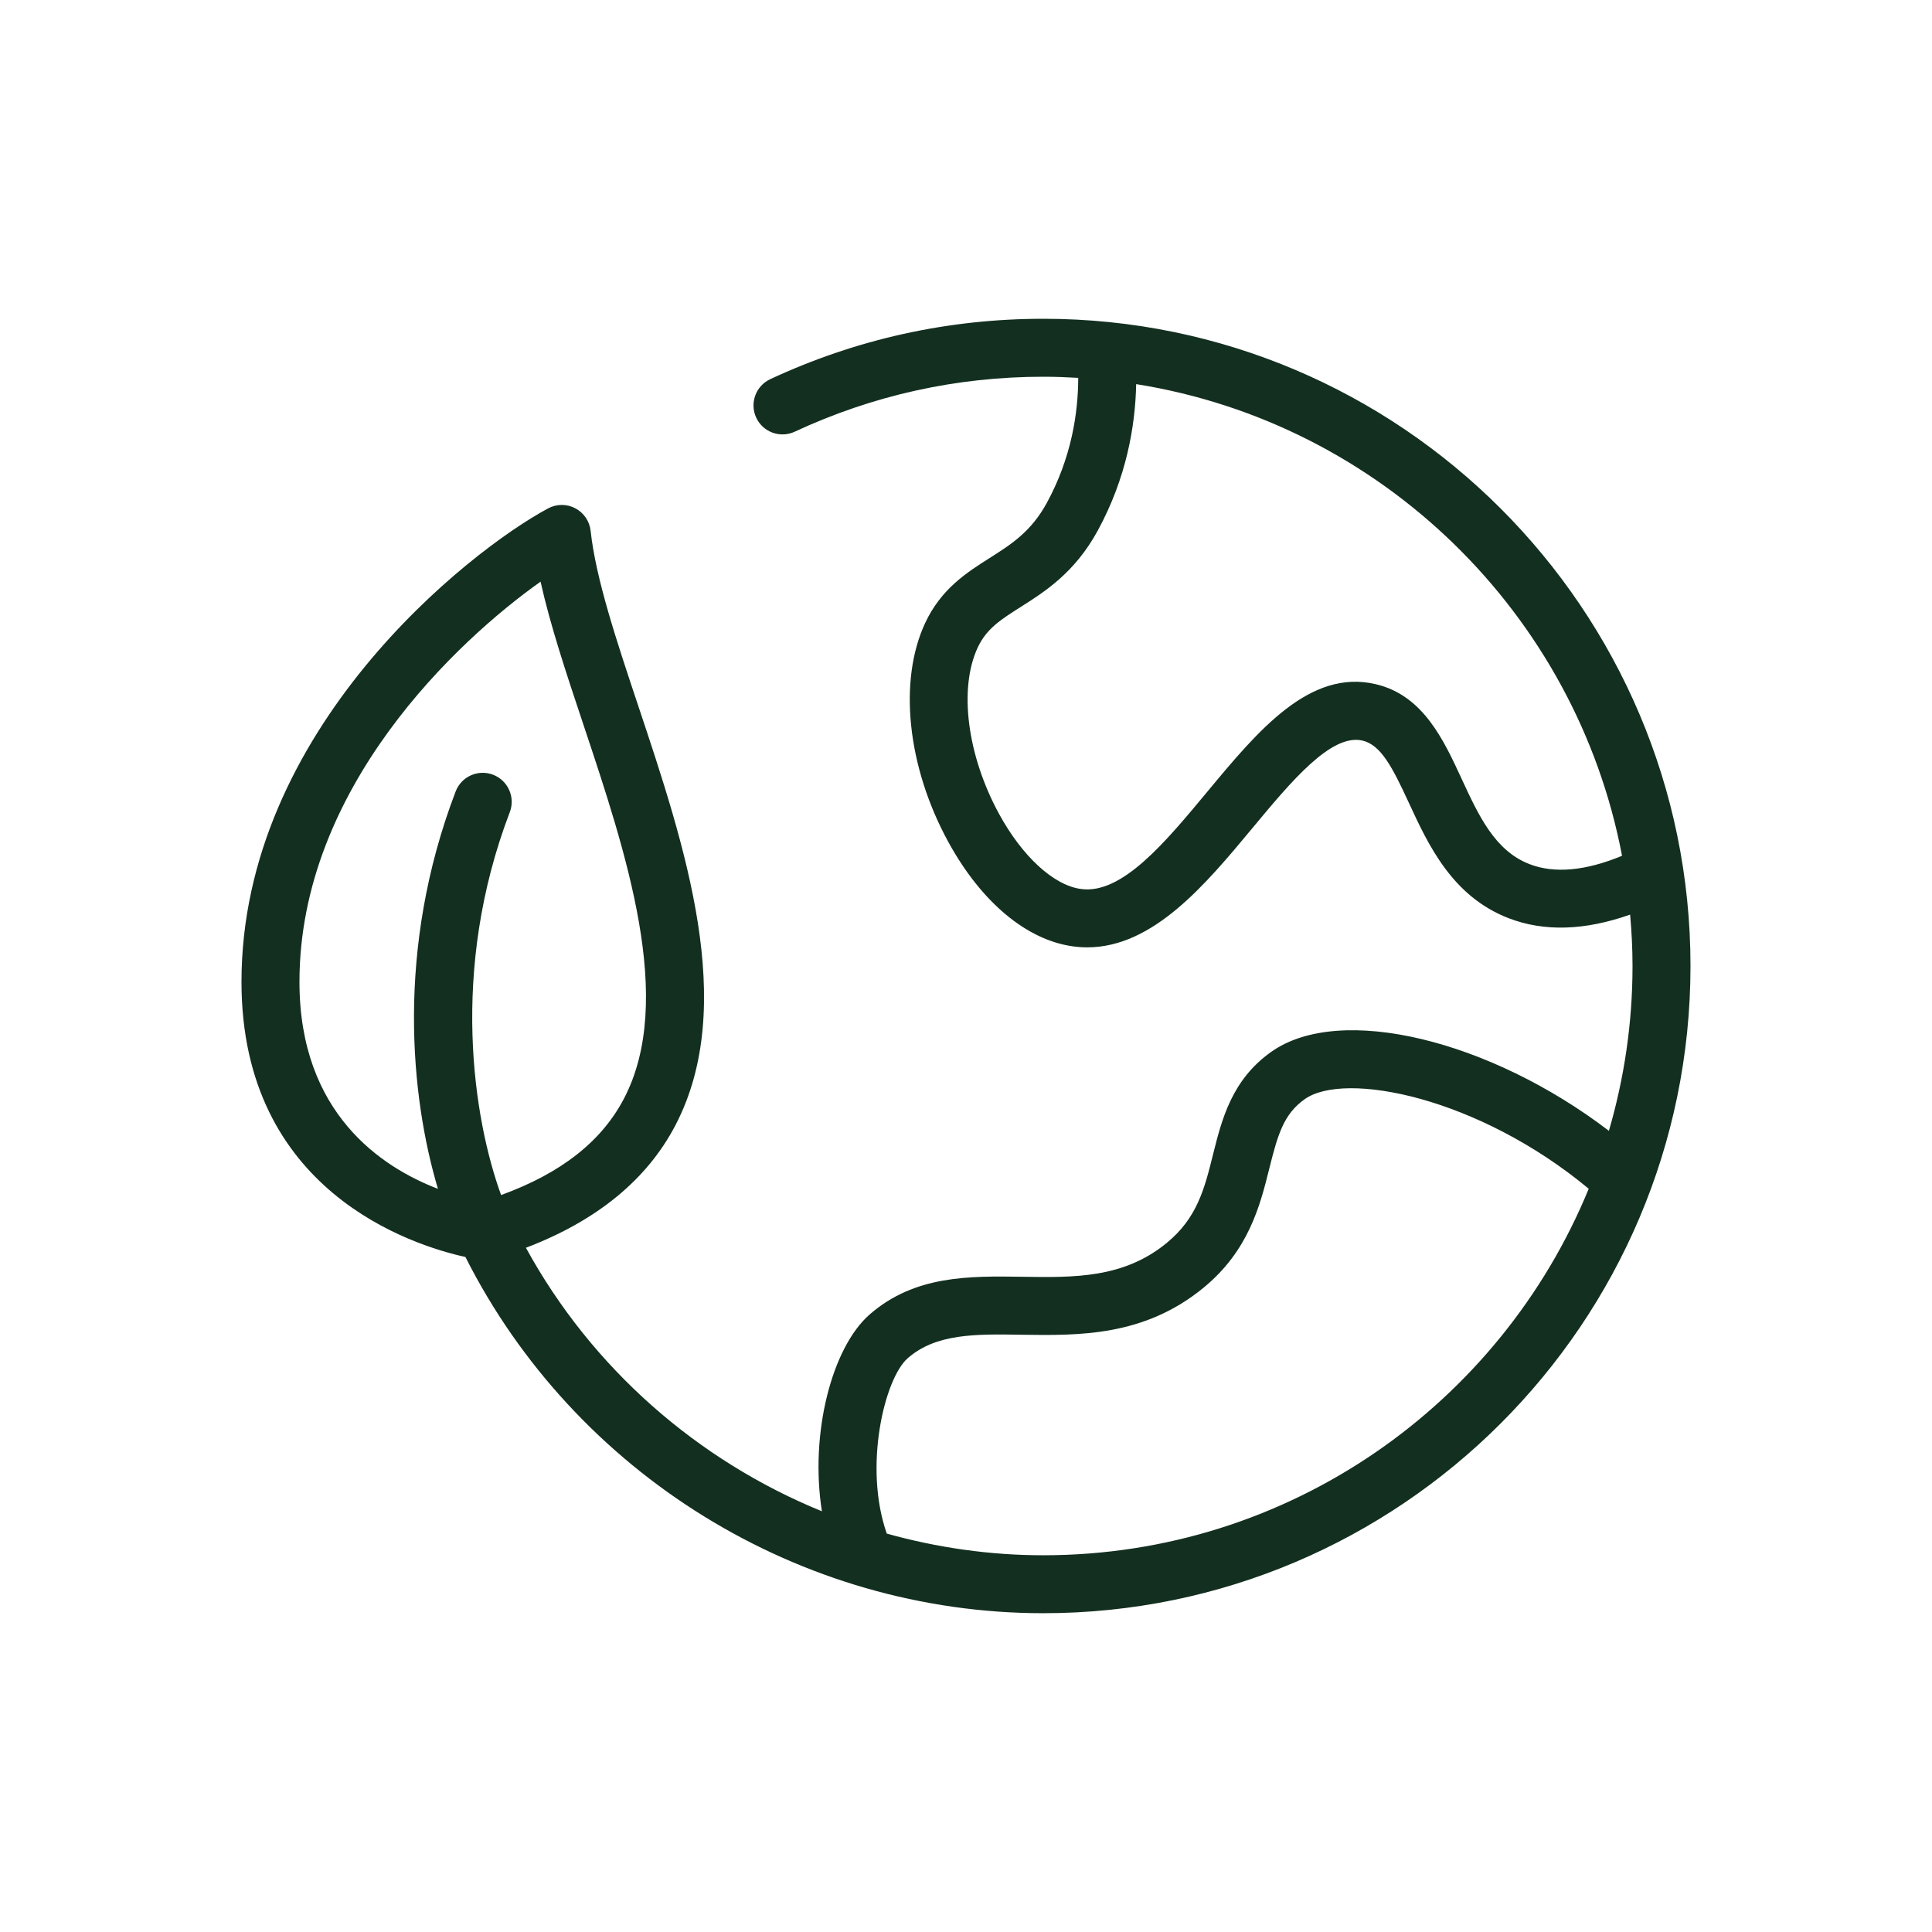 <?xml version="1.0" encoding="UTF-8"?> <svg xmlns="http://www.w3.org/2000/svg" width="1200pt" height="1200pt" version="1.1" viewBox="0 0 1200 1200"><path d="m648 198c-59.113 0-116.16 12.625-169.59 37.512-9 4.199-12.91 14.902-8.711 23.914 4.199 9 14.891 12.91 23.914 8.711 48.625-22.641 100.56-34.137 154.38-34.137 7.297 0 14.531 0.277 21.719 0.695-0.059 21.758-4.164 49.512-19.523 77.676-9.77 17.93-22.285 25.848-35.52 34.234-14.074 8.914-30.023 19.02-39.984 40.246-16.812 35.891-11.23 89.23 14.23 135.91 20.438 37.465 48.742 61.176 77.676 65.062 2.953 0.395 5.856 0.59 8.723 0.59 41.039 0 73.598-39.191 102.54-74.016 24.109-29.016 49.031-59.004 68.461-54.395 11.426 2.723 18.504 16.465 28.812 38.762 11.93 25.812 26.773 57.949 61.859 71.52 22.117 8.555 47.461 7.703 75.516-2.207 0.93 10.539 1.492 21.156 1.492 31.922 0 35.543-5.184 69.863-14.676 102.38-73.656-56.258-166.88-79.402-209.72-49.066-24.602 17.426-30.742 42.086-36.18 63.84-5.258 21.109-9.805 39.348-28.824 54.926-26.723 21.887-57.238 21.457-89.641 20.941-32.809-0.469-66.781-1.008-94.777 23.41-23.41 20.426-37.32 73.766-29.664 122.26-77.219-31.523-142.93-88.836-183.85-163.68 44.027-16.777 75.227-42.301 92.867-76.105 38.93-74.652 5.941-173.48-23.16-260.69-13.523-40.535-26.305-78.84-29.52-108.52-0.648-5.953-4.211-11.195-9.504-13.98-5.305-2.809-11.641-2.773-16.906 0.059-49.402 26.496-190.44 137.4-190.44 294.1 0 130 105.93 163.56 139.09 170.87 67.977 134.64 207.7 221.25 358.91 221.25 221.66 0 402-180.34 402-402s-180.34-402-402-402zm-462 411.88c0-120.67 98.352-212.22 149.76-248.59 6 27.035 16.008 57.047 26.449 88.332 26.832 80.41 57.254 171.55 25.391 232.64-13.945 26.734-39.098 46.43-76.355 60.012-16.969-46.57-32.242-139.33 5.398-237.83 3.539-9.277-1.105-19.691-10.391-23.242-9.277-3.562-19.68 1.105-23.242 10.391-37.453 98.039-27.887 190.14-10.992 246.82-34.754-13.316-86.02-46.785-86.02-128.53zm763.99-73.164c-21.504-8.316-31.535-30.035-42.168-53.039-11.207-24.238-23.891-51.707-53.148-58.68-41.16-9.828-73.367 28.934-104.5 66.406-26.207 31.547-53.242 64.32-78.77 60.758-16.934-2.269-36.422-20.148-50.867-46.633-19.848-36.383-25.164-77.93-13.234-103.39 5.496-11.711 14.363-17.34 26.641-25.117 14.977-9.492 33.613-21.301 47.855-47.398 17.914-32.844 23.363-65.16 23.902-91.031 152.07 24.191 273.16 142.38 301.78 292.96-22.68 9.383-42 11.168-57.492 5.168zm-301.99 429.29c-33.277 0-65.902-4.738-97.199-13.453-14.617-41.594-1.402-96.395 13.031-108.98 17.594-15.336 42.121-15 70.586-14.543 35.676 0.516 76.078 1.152 113-29.102 28.246-23.137 35.281-51.359 40.945-74.051 5.328-21.371 8.988-33.926 22.055-43.188 24.91-17.652 107.73-1.32 176.36 55.668-54.711 133.42-185.92 227.65-338.79 227.65z" fill="#132f20"></path></svg> 